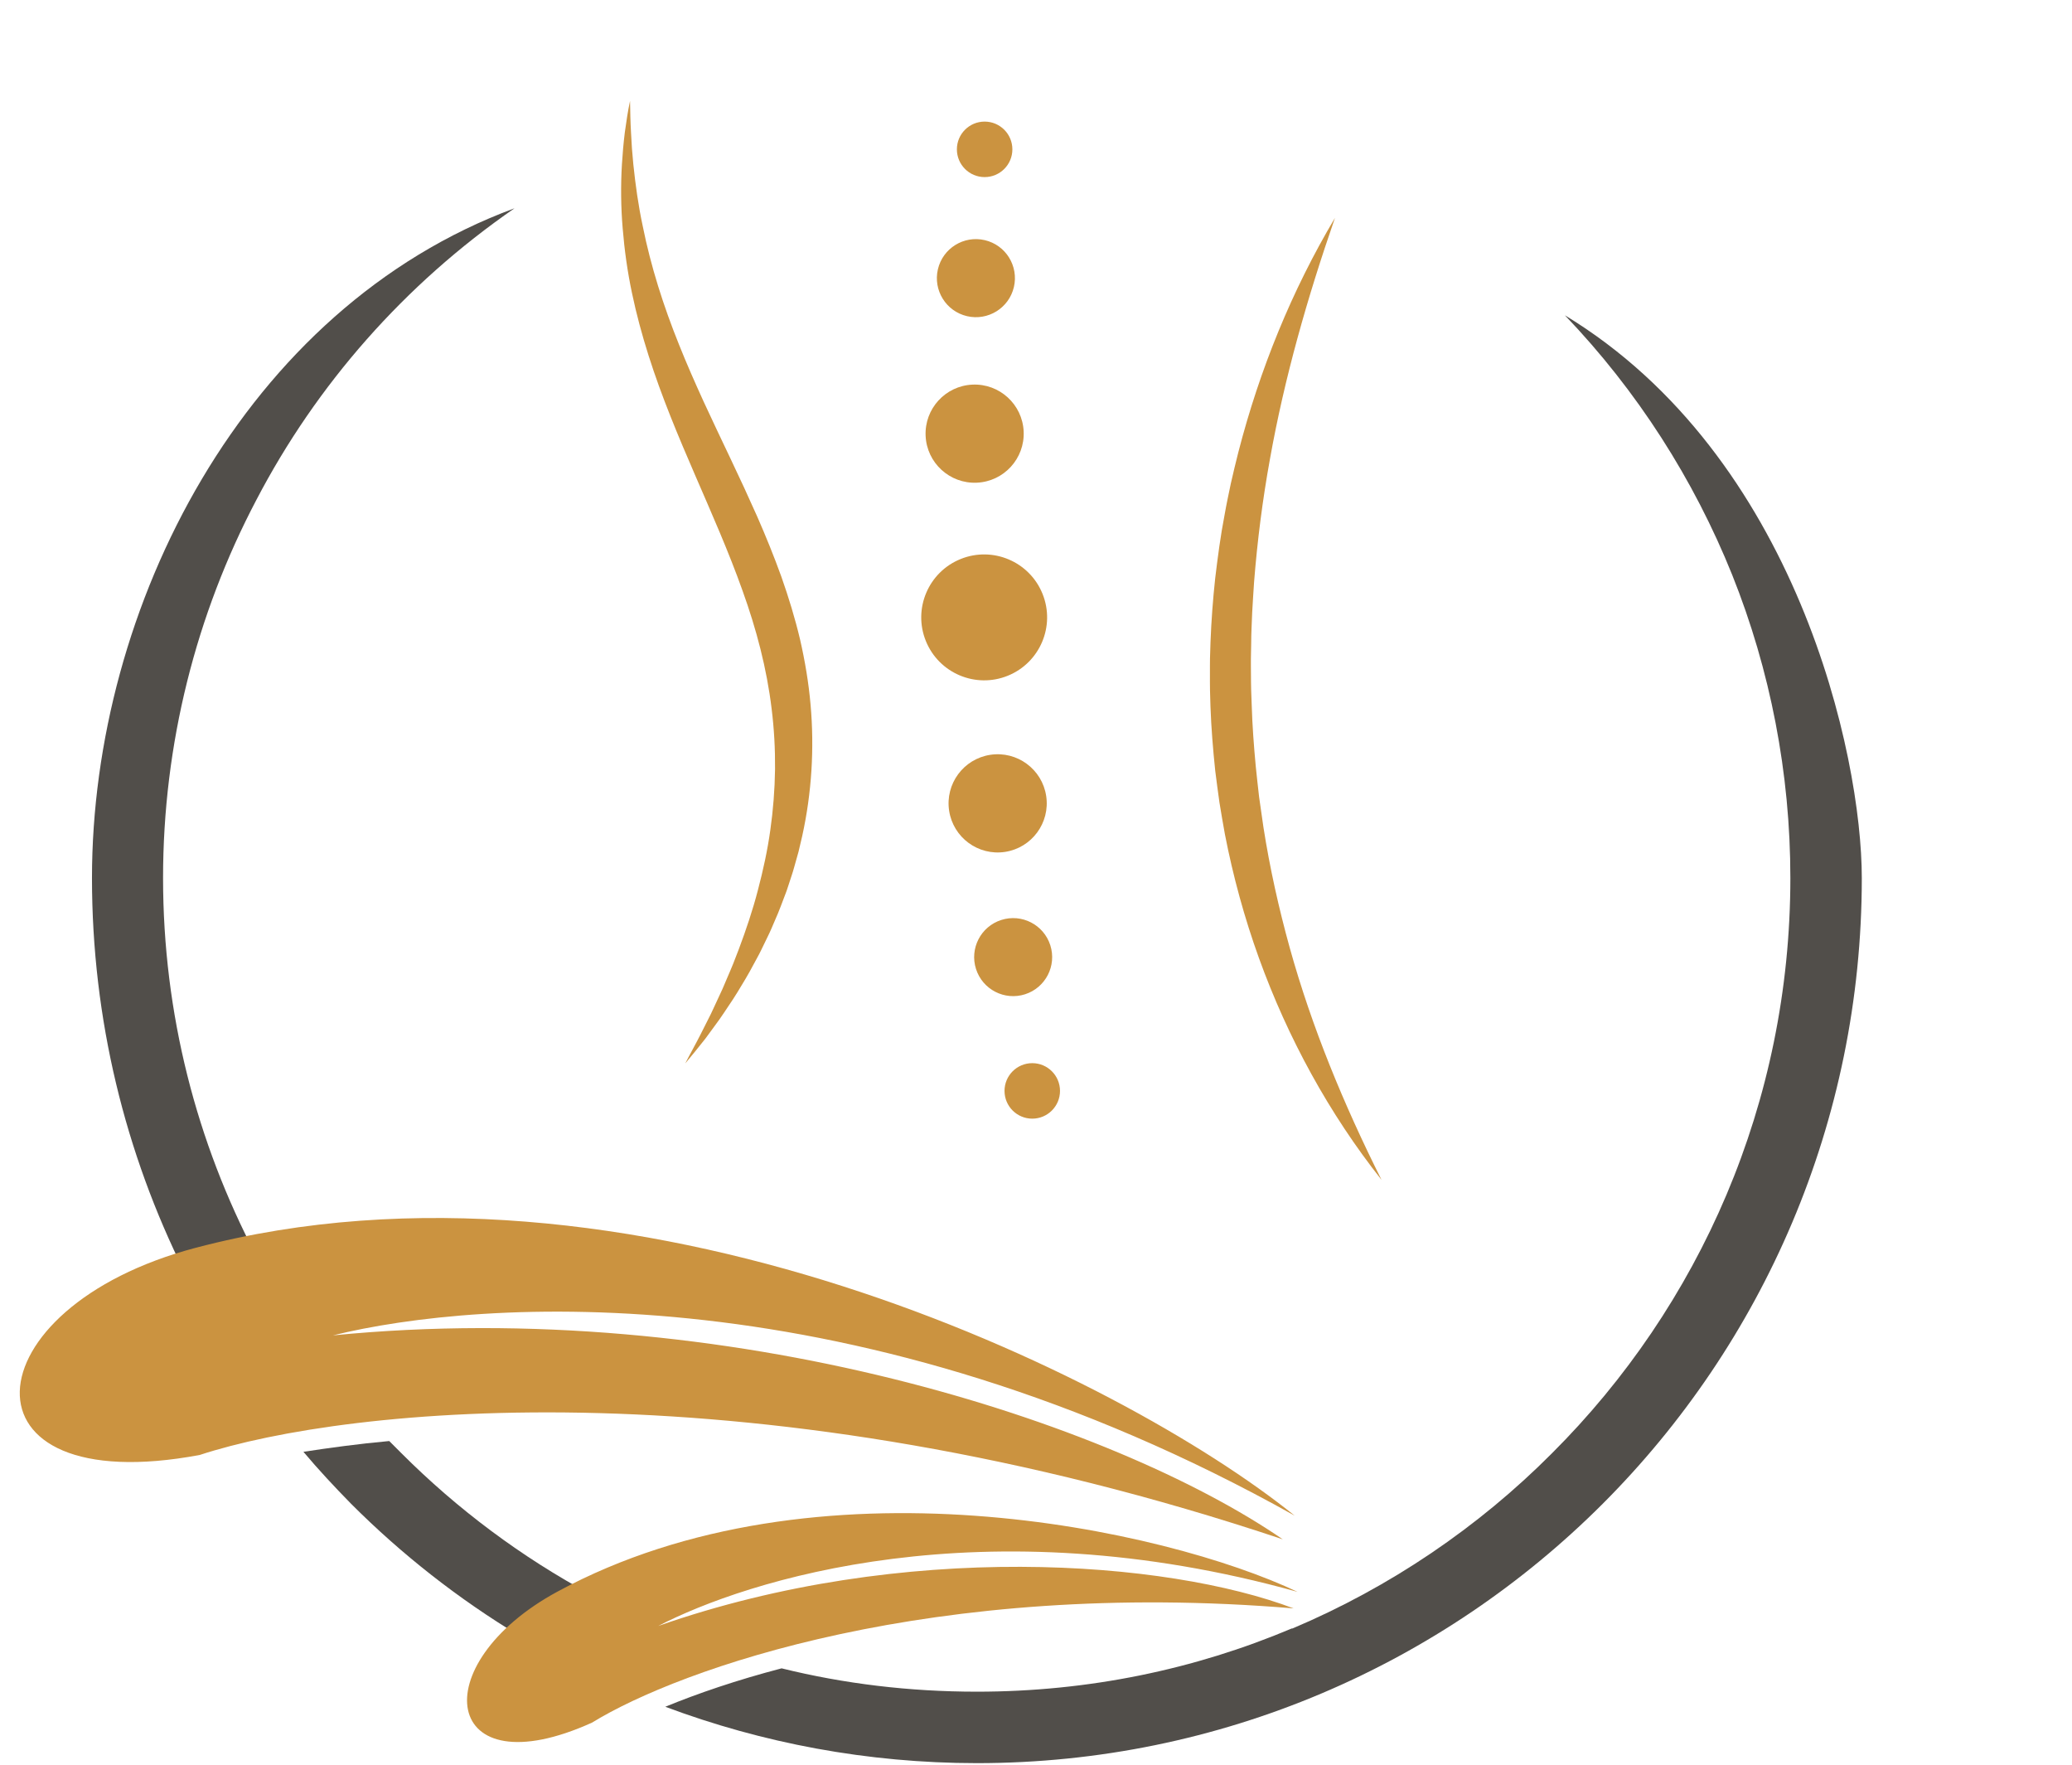 <?xml version="1.0" encoding="UTF-8" standalone="no"?>
<svg
   id="Layer_3"
   enable-background="new 0 0 64 64"
   height="238.266"
   viewBox="0 0 34.971 29.783"
   width="279.771"
   version="1.1"
   sodipodi:docname="osteopathe-2.svg"
   inkscape:version="1.2.2 (b0a8486541, 2022-12-01)"
   xmlns:inkscape="http://www.inkscape.org/namespaces/inkscape"
   xmlns:sodipodi="http://sodipodi.sourceforge.net/DTD/sodipodi-0.dtd"
   xmlns="http://www.w3.org/2000/svg"
   xmlns:svg="http://www.w3.org/2000/svg">
  <defs
     id="defs8692" />
  <sodipodi:namedview
     id="namedview8690"
     pagecolor="#ffffff"
     bordercolor="#666666"
     borderopacity="1.0"
     inkscape:showpageshadow="2"
     inkscape:pageopacity="0.0"
     inkscape:pagecheckerboard="0"
     inkscape:deskcolor="#d1d1d1"
     showgrid="false"
     inkscape:zoom="1.158716"
     inkscape:cx="-35.815506"
     inkscape:cy="34.520969"
     inkscape:window-width="1920"
     inkscape:window-height="1011"
     inkscape:window-x="0"
     inkscape:window-y="32"
     inkscape:window-maximized="1"
     inkscape:current-layer="Layer_3"
     showguides="true">
    <sodipodi:guide
       position="20.596,9.569"
       orientation="0,-1"
       id="guide11983"
       inkscape:locked="false" />
    <sodipodi:guide
       position="11.595,24.825"
       orientation="1,0"
       id="guide11985"
       inkscape:locked="false" />
  </sodipodi:namedview>
  <g
     id="g10602"
     transform="translate(-77.538,-28.935)">
    <g
       id="g4228"
       transform="matrix(0.027,0,0,-0.027,89.009,56.534)"
       style="fill:#514e4a;fill-opacity:1">
      <path
         d="M 0,0 2.693,-1.122 C -2.693,-2.918 -8.079,-4.713 -13.688,-6.509 -9.649,-4.488 -5.161,-2.244 0,0 m -309.459,227.101 c -37.027,74.279 -57.897,157.983 -57.897,246.4 0,169.204 95.149,356.137 264.128,418.522 -68.893,-47.575 -123.873,-110.409 -161.349,-182.22 -37.701,-71.586 -58.346,-152.597 -58.346,-236.302 0,-85.05 21.094,-165.389 58.121,-235.853 -12.791,-2.468 -25.358,-5.386 -37.925,-8.527 z M -99.861,-0.225 c -38.374,23.115 -73.831,50.941 -105.472,82.582 -10.323,10.547 -20.421,21.319 -29.847,32.539 16.158,2.469 34.11,4.938 53.634,6.733 2.468,-2.469 5.161,-5.161 7.629,-7.63 35.008,-35.008 74.953,-64.854 118.713,-88.417 -7.181,-3.366 -14.362,-6.957 -21.319,-10.771 -8.752,-4.713 -16.606,-9.874 -23.338,-15.036 M 738.977,473.501 C 738.977,320.903 677.041,182.443 576.955,82.357 476.868,-17.729 338.408,-79.665 185.811,-79.665 c -68.445,0 -134.197,12.566 -194.787,35.231 20.197,8.304 44.433,16.607 72.708,24.012 39.047,-9.649 79.89,-14.586 122.079,-14.586 69.79,0 136.215,13.913 196.806,39.495 h 0.897 -0.449 c 61.039,25.808 116.244,63.284 162.248,109.512 92.231,92.007 149.007,219.022 149.007,359.502 0,65.527 -12.567,129.933 -36.355,189.401 -24.011,59.693 -59.243,114.897 -104.574,162.247 144.968,-87.968 185.586,-274.9 185.586,-351.648"
         style="fill:#514e4a;fill-opacity:1;fill-rule:nonzero;stroke:none"
         id="path4230" />
    </g>
    <g
       id="g4232"
       transform="matrix(0.027,0,0,-0.027,99.389,54.509)"
       style="fill:#cb9340;fill-opacity:1">
      <path
         d="m 0,0 c -109.063,87.968 -415.829,238.771 -686.915,167.409 -142.274,-37.477 -151.924,-158.432 2.469,-129.484 92.456,30.295 349.179,57 677.04,-52.737 C -114.225,58.57 -353.668,137.113 -601.19,112.653 -509.408,135.318 -272.881,152.822 0,0"
         style="fill:#cb9340;fill-opacity:1;fill-rule:evenodd;stroke:none"
         id="path4234" />
    </g>
    <g
       id="g4236"
       transform="matrix(0.027,0,0,-0.027,99.438,55.795)"
       style="fill:#cb9340;fill-opacity:1">
      <path
         d="m 0,0 c -82.807,39.271 -301.156,87.52 -462.506,0.225 -84.602,-45.78 -72.035,-124.323 21.544,-81.91 54.306,33.437 213.187,90.212 438.493,71.362 C -81.685,19.748 -245.952,32.539 -399.671,-21.319 -344.691,7.181 -197.031,54.979 0,0"
         style="fill:#cb9340;fill-opacity:1;fill-rule:evenodd;stroke:none"
         id="path4238" />
    </g>
  </g>
  <g
     id="g19430"
     transform="matrix(0.028,0,0,0.028,-1.915,-12.097)"
     style="fill:#cb9340;fill-opacity:1">
	
	
		<circle
   transform="matrix(0.228,-0.974,0.974,0.228,-76.844,1102.084)"
   cx="656.168"
   cy="599.473"
   id="ellipse19410"
   r="23.516"
   style="fill:#cb9340;fill-opacity:1" />

	<circle
   transform="matrix(0.999,-0.045,0.045,0.999,-30.812,30.53)"
   cx="656.168"
   cy="693.056"
   id="ellipse19412"
   r="29.58"
   style="fill:#cb9340;fill-opacity:1" />

	
		<circle
   transform="matrix(0.952,-0.305,0.305,0.952,-275.31,254.972)"
   cx="679.138"
   cy="1009.433"
   id="ellipse19414"
   r="23.516"
   style="fill:#cb9340;fill-opacity:1" />

	<path
   d="m 690.622,1072.713 c -9.236,0 -16.723,7.487 -16.723,16.723 0,9.236 7.487,16.723 16.723,16.723 9.236,0 16.723,-7.487 16.723,-16.723 0,-9.236 -7.487,-16.723 -16.723,-16.723 z"
   id="path19416"
   style="fill:#cb9340;fill-opacity:1" />

	<circle
   cx="661.91"
   cy="522.034"
   r="16.723"
   id="circle19418"
   style="fill:#cb9340;fill-opacity:1" />

	<circle
   transform="matrix(0.989,-0.15,0.15,0.989,-129.817,110.812)"
   cx="669.567"
   cy="915.85"
   id="ellipse19420"
   r="29.58"
   style="fill:#cb9340;fill-opacity:1" />

	<circle
   transform="matrix(0.927,-0.374,0.374,0.927,-252.818,305.913)"
   cx="661.91"
   cy="804.453"
   id="ellipse19422"
   r="37.946"
   style="fill:#cb9340;fill-opacity:1" />

	<g
   id="g19428"
   style="fill:#cb9340;fill-opacity:1">
		<path
   d="m 448.167,492.822 c 0.114,6.405 0.211,12.775 0.592,19.127 0.292,6.347 0.731,12.668 1.376,18.956 1.307,12.57 3.036,25.023 5.665,37.273 4.922,24.551 12.555,48.316 21.872,71.482 4.624,11.601 9.69,23.057 14.911,34.503 5.288,11.416 10.702,22.85 16.185,34.339 5.489,11.486 10.852,23.123 16.101,34.912 5.177,11.82 10.073,23.866 14.52,36.172 4.351,12.338 8.222,24.944 11.272,37.821 2.943,12.898 5.176,26.026 6.322,39.269 2.358,26.475 0.668,53.299 -5.007,79.059 l -2.26,9.618 -2.672,9.493 c -0.843,3.174 -1.985,6.256 -2.963,9.382 l -1.539,4.665 -1.74,4.59 c -1.188,3.047 -2.26,6.134 -3.543,9.135 l -3.858,8.985 c -1.266,2.999 -2.792,5.882 -4.174,8.821 -1.433,2.917 -2.769,5.873 -4.369,8.7 l -4.641,8.539 c -1.54,2.844 -3.264,5.587 -4.92,8.36 -3.268,5.572 -6.829,10.954 -10.461,16.271 -1.761,2.691 -3.652,5.296 -5.565,7.881 l -5.691,7.766 c -3.97,5.049 -8.021,10.02 -12.121,14.924 2.909,-5.725 6.065,-11.256 8.943,-16.939 l 4.299,-8.512 c 1.449,-2.821 2.871,-5.653 4.154,-8.556 l 3.993,-8.608 c 1.387,-2.833 2.514,-5.795 3.781,-8.678 1.196,-2.918 2.556,-5.752 3.676,-8.693 l 3.405,-8.782 c 4.394,-11.741 8.402,-23.575 11.515,-35.597 3.161,-12.001 5.814,-24.085 7.502,-36.269 1.725,-12.174 2.675,-24.401 2.844,-36.607 0.114,-12.21 -0.559,-24.4 -2.06,-36.482 -2.913,-24.185 -9.167,-47.925 -17.558,-71.215 -16.572,-46.631 -40.9,-92.02 -56.641,-141.701 -3.926,-12.384 -7.343,-24.974 -10.003,-37.729 -2.692,-12.749 -4.503,-25.686 -5.559,-38.633 -1.103,-12.943 -1.243,-25.94 -0.472,-38.825 0.395,-6.443 0.96,-12.858 1.744,-19.235 0.873,-6.372 1.828,-12.711 3.145,-18.982 z"
   id="path19424"
   style="fill:#cb9340;fill-opacity:1" />

		<path
   d="m 873.086,563.345 c -16.625,48 -30.45,96.317 -39.206,145.416 -4.454,24.517 -7.589,49.189 -9.542,73.9 -0.372,6.186 -0.85,12.363 -1.154,18.547 -0.208,6.188 -0.603,12.368 -0.6,18.558 l -0.171,9.278 c -0.04,3.092 0.03,6.184 0.038,9.276 0.042,3.091 0.003,6.185 0.109,9.274 l 0.338,9.267 c 0.369,12.359 1.29,24.69 2.445,36.998 0.577,6.154 1.351,12.287 2.014,18.436 l 2.631,18.366 c 3.825,24.452 9.226,48.67 15.862,72.628 13.333,47.937 32.545,94.35 55.312,139.763 -31.547,-39.865 -56.458,-85.375 -73.943,-133.788 -8.729,-24.216 -15.56,-49.176 -20.479,-74.531 -1.194,-6.344 -2.209,-12.723 -3.281,-19.093 -0.848,-6.401 -1.803,-12.793 -2.557,-19.209 -1.341,-12.85 -2.396,-25.735 -2.862,-38.647 l -0.277,-9.685 c -0.084,-3.228 -0.023,-6.458 -0.041,-9.686 0.016,-3.228 -0.029,-6.458 0.037,-9.685 l 0.298,-9.678 c 0.494,-12.899 1.451,-25.772 2.837,-38.588 1.554,-12.796 3.204,-25.578 5.664,-38.215 1.094,-6.34 2.464,-12.626 3.775,-18.917 1.462,-6.26 2.874,-12.527 4.498,-18.739 12.815,-49.724 32.258,-97.56 58.255,-141.246 z"
   id="path19426"
   style="fill:#cb9340;fill-opacity:1" />

	</g>

</g>
</svg>
